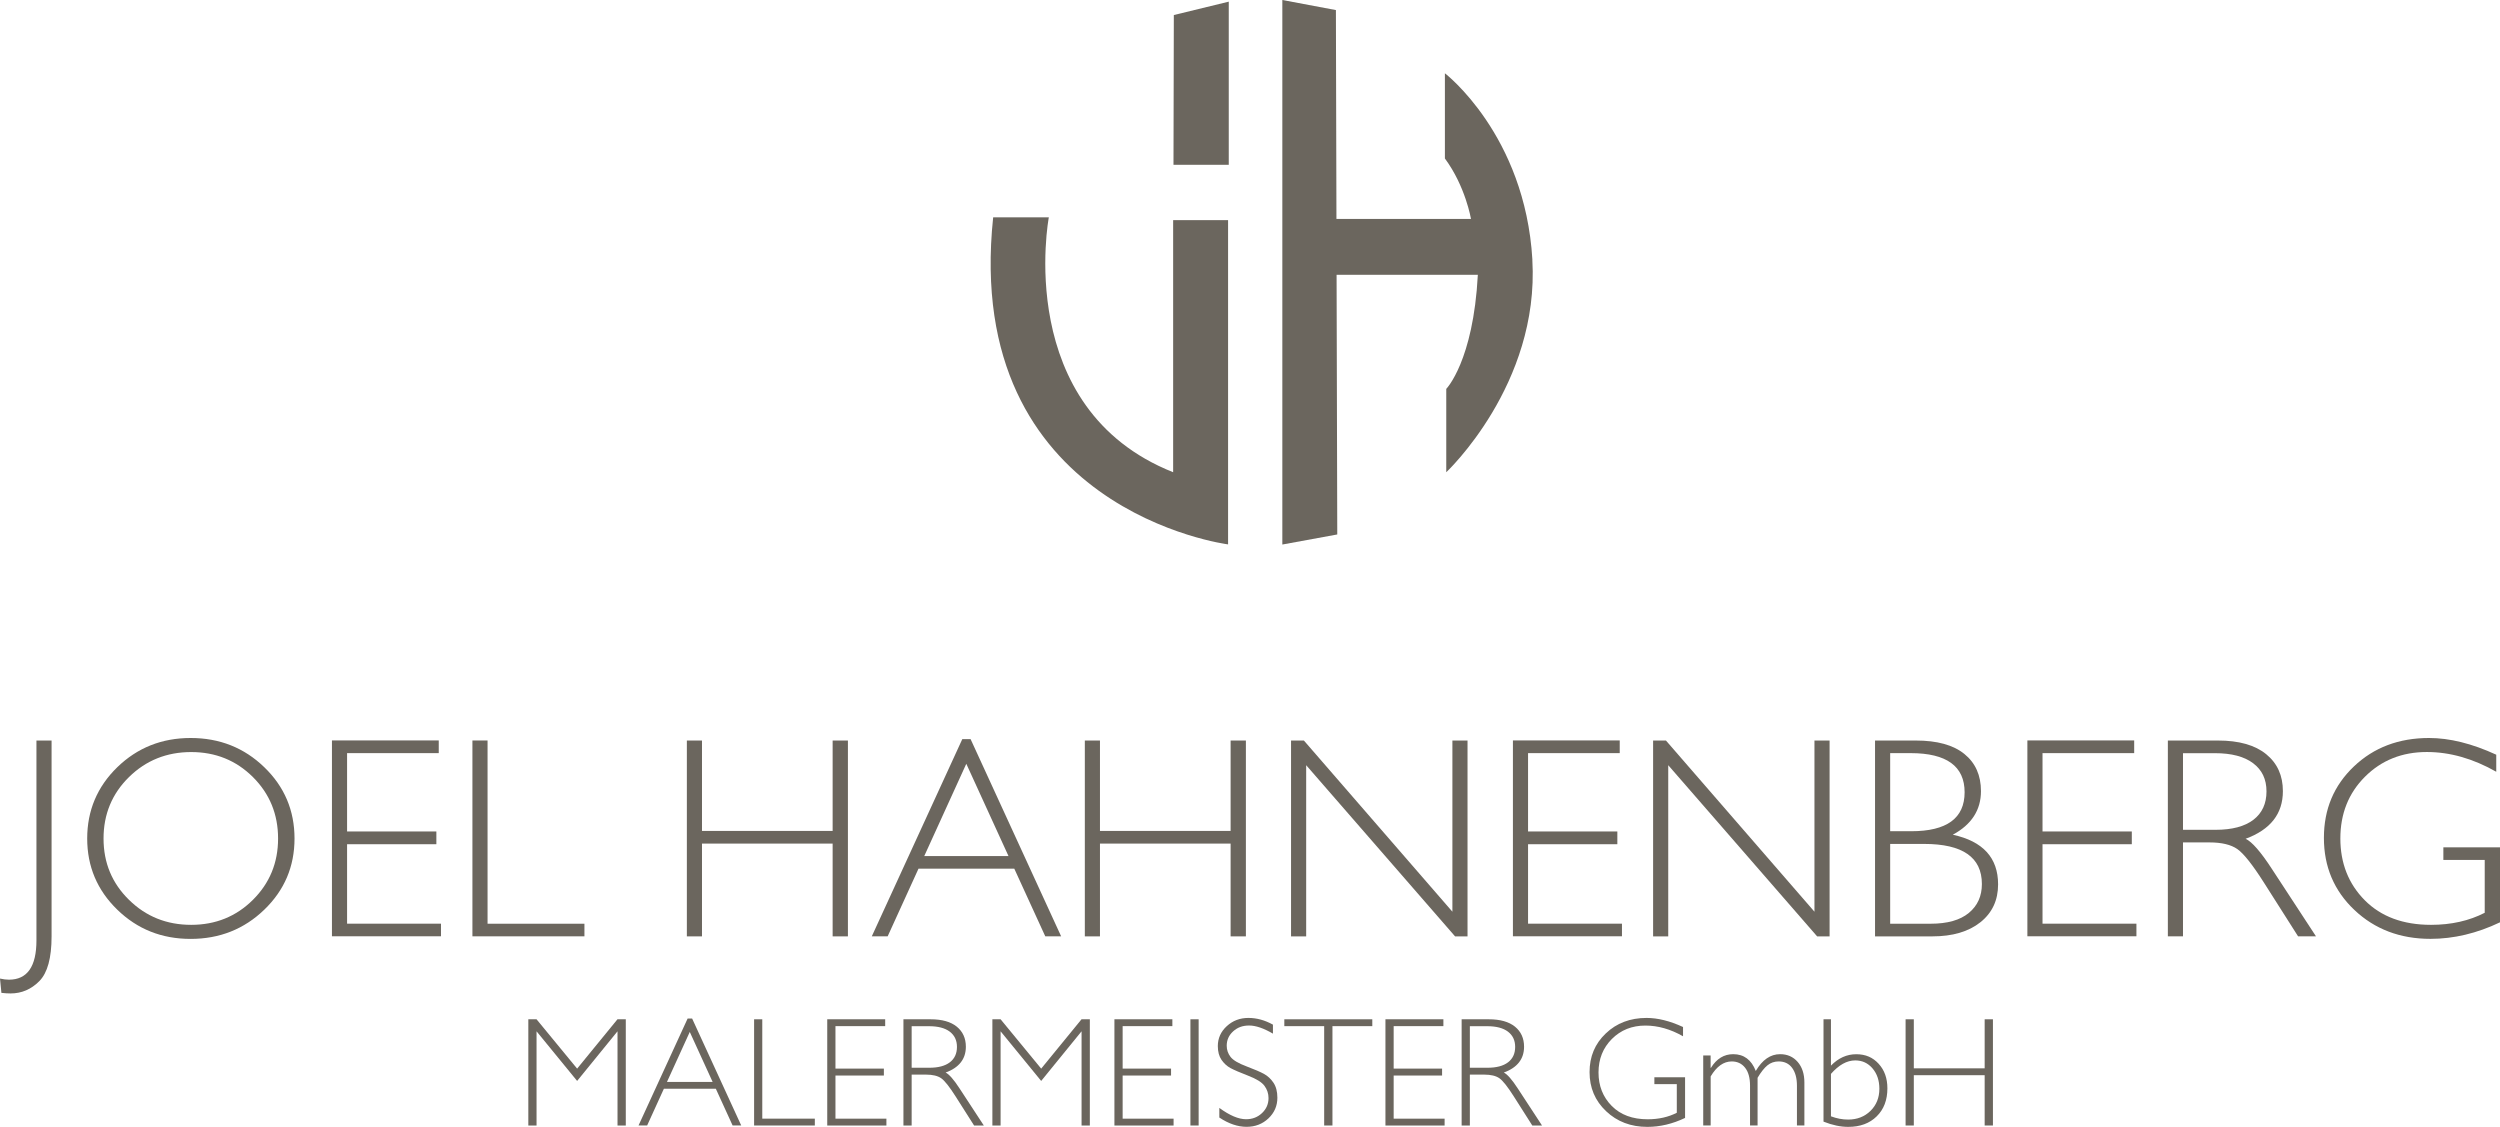 <svg xmlns="http://www.w3.org/2000/svg" id="Ebene_2" data-name="Ebene 2" viewBox="0 0 513.79 231.59"><defs><style>      .cls-1 {        fill: #6b665e;        stroke-width: 0px;      }    </style></defs><g id="Ebene_2-2" data-name="Ebene 2"><g id="Ebene_1-2" data-name="Ebene 1-2"><g><path class="cls-1" d="M10.6,152.19v40.25c0,4.44-.84,7.5-2.51,9.19s-3.65,2.54-5.93,2.54c-.54,0-1.16-.04-1.87-.12l-.29-2.94c.65.15,1.27.23,1.84.23,3.76,0,5.65-2.69,5.65-8.07v-41.08h3.11Z"></path><path class="cls-1" d="M39.18,151.67c5.95,0,11,2,15.14,6.01,4.14,4,6.21,8.89,6.21,14.65s-2.07,10.62-6.21,14.62-9.19,6.01-15.14,6.01-10.96-2-15.08-6.01c-4.12-4-6.18-8.88-6.18-14.62s2.06-10.64,6.18-14.65c4.12-4,9.15-6.01,15.08-6.01ZM39.29,190.07c5.01,0,9.24-1.71,12.69-5.14s5.17-7.63,5.17-12.6-1.72-9.2-5.17-12.63c-3.45-3.43-7.68-5.14-12.69-5.14s-9.29,1.71-12.78,5.14c-3.49,3.43-5.23,7.64-5.23,12.63s1.74,9.18,5.23,12.6c3.49,3.43,7.74,5.14,12.78,5.14Z"></path><path class="cls-1" d="M90.17,152.19v2.59h-18.84v16.1h18.35v2.62h-18.35v16.33h19.3v2.59h-22.41v-40.25h21.95v.02Z"></path><path class="cls-1" d="M100.2,152.19v37.65h19.91v2.59h-23.02v-40.25h3.11Z"></path><path class="cls-1" d="M174.26,152.19v40.25h-3.14v-19.07h-26.85v19.07h-3.11v-40.25h3.11v18.58h26.85v-18.58h3.14Z"></path><path class="cls-1" d="M199.47,151.9l18.61,40.53h-3.26l-6.37-13.91h-19.68l-6.34,13.91h-3.26l18.6-40.53h1.71-.01ZM207.26,175.93l-8.67-18.96-8.64,18.96h17.31Z"></path><path class="cls-1" d="M256.05,152.19v40.25h-3.14v-19.07h-26.85v19.07h-3.11v-40.25h3.11v18.58h26.85v-18.58h3.14Z"></path><path class="cls-1" d="M301.6,152.19v40.25h-2.56l-30.6-35.18v35.18h-3.11v-40.25h2.64l30.52,35.18v-35.18h3.11Z"></path><path class="cls-1" d="M332.88,152.19v2.59h-18.84v16.1h18.35v2.62h-18.35v16.33h19.3v2.59h-22.41v-40.25h21.95v.02Z"></path><path class="cls-1" d="M376.01,152.19v40.25h-2.56l-30.6-35.18v35.18h-3.11v-40.25h2.64l30.52,35.18v-35.18h3.11Z"></path><path class="cls-1" d="M385.34,152.19h8.38c4.4,0,7.73.92,10,2.77,2.27,1.84,3.4,4.39,3.4,7.63,0,3.88-1.93,6.87-5.79,8.96,6.2,1.34,9.31,4.74,9.31,10.2,0,3.26-1.21,5.86-3.64,7.79-2.43,1.93-5.72,2.9-9.87,2.9h-11.78v-40.25h0ZM388.46,154.78v16.05h4.32c7.32,0,10.98-2.67,10.98-8.01s-3.7-8.04-11.09-8.04h-4.21ZM388.46,173.45v16.39h8.33c3.44,0,6.05-.74,7.84-2.22s2.68-3.46,2.68-5.94c0-5.49-3.96-8.24-11.87-8.24h-6.98Z"></path><path class="cls-1" d="M438.61,152.19v2.59h-18.84v16.1h18.35v2.62h-18.35v16.33h19.3v2.59h-22.41v-40.25h21.95v.02Z"></path><path class="cls-1" d="M445.52,152.19h10.31c4.32,0,7.62.94,9.91,2.81s3.43,4.4,3.43,7.59c0,4.65-2.55,7.91-7.66,9.79,1.32.63,3.11,2.68,5.36,6.14l9.1,13.91h-3.68l-7.01-11.03c-2.34-3.69-4.17-5.99-5.47-6.9s-3.22-1.37-5.73-1.37h-5.44v19.3h-3.11v-40.25h0ZM448.64,154.78v15.76h6.68c3.4,0,6-.69,7.79-2.06s2.69-3.32,2.69-5.83-.91-4.41-2.74-5.79c-1.82-1.38-4.45-2.07-7.86-2.07h-6.57,0Z"></path><path class="cls-1" d="M513.02,155.1v3.51c-4.76-2.71-9.52-4.06-14.26-4.06-5.09,0-9.32,1.69-12.71,5.07s-5.07,7.62-5.07,12.7,1.67,9.32,5.01,12.69,7.88,5.06,13.63,5.06c4.15,0,7.83-.83,11.03-2.48v-10.86h-8.5v-2.59h11.64v15.41c-4.74,2.27-9.51,3.4-14.29,3.4-6.24,0-11.45-1.98-15.63-5.93-4.18-3.96-6.27-8.89-6.27-14.81s2.05-10.77,6.15-14.68,9.25-5.86,15.46-5.86c4.22,0,8.83,1.14,13.8,3.43h.01Z"></path></g><g><path class="cls-1" d="M118.61,219.62l8.29-10.14h1.71v21.83h-1.7v-19.36l-8.3,10.2-8.34-10.2v19.36h-1.69v-21.83h1.69l8.34,10.14Z"></path><path class="cls-1" d="M142.24,209.32l10.09,21.98h-1.77l-3.45-7.55h-10.67l-3.44,7.55h-1.77l10.09-21.98h.93,0ZM146.46,222.36l-4.7-10.28-4.69,10.28h9.39Z"></path><path class="cls-1" d="M156.66,209.48v20.42h10.8v1.41h-12.48v-21.83h1.69-.01Z"></path><path class="cls-1" d="M181.92,209.48v1.41h-10.22v8.73h9.95v1.42h-9.95v8.86h10.47v1.41h-12.16v-21.83h11.91Z"></path><path class="cls-1" d="M185.67,209.48h5.59c2.34,0,4.14.51,5.38,1.52,1.24,1.02,1.86,2.39,1.86,4.12,0,2.52-1.39,4.29-4.16,5.31.72.34,1.69,1.45,2.91,3.33l4.94,7.55h-2l-3.8-5.98c-1.27-2-2.26-3.25-2.97-3.74s-1.74-.74-3.11-.74h-2.95v10.47h-1.69v-21.83h0ZM187.36,210.89v8.55h3.62c1.84,0,3.25-.37,4.23-1.12.97-.74,1.46-1.8,1.46-3.16s-.5-2.39-1.48-3.14c-.99-.75-2.41-1.12-4.27-1.12h-3.56Z"></path><path class="cls-1" d="M213.98,219.62l8.29-10.14h1.71v21.83h-1.7v-19.36l-8.3,10.2-8.34-10.2v19.36h-1.69v-21.83h1.69l8.34,10.14Z"></path><path class="cls-1" d="M240.94,209.48v1.41h-10.22v8.73h9.95v1.42h-9.95v8.86h10.47v1.41h-12.16v-21.83h11.91Z"></path><path class="cls-1" d="M246.34,209.48v21.83h-1.69v-21.83h1.69Z"></path><path class="cls-1" d="M261.61,210.57v1.86c-1.9-1.11-3.53-1.67-4.89-1.67s-2.41.4-3.29,1.2c-.88.8-1.32,1.78-1.32,2.96,0,.84.26,1.6.78,2.28s1.61,1.33,3.27,1.95,2.86,1.15,3.62,1.56c.76.42,1.41,1.02,1.94,1.81s.8,1.82.8,3.08c0,1.68-.62,3.09-1.84,4.25-1.23,1.16-2.73,1.73-4.5,1.73s-3.68-.63-5.59-1.91v-1.98c2.11,1.55,3.95,2.33,5.5,2.33,1.29,0,2.38-.42,3.27-1.26s1.34-1.87,1.34-3.09c0-.93-.28-1.76-.83-2.51s-1.67-1.44-3.36-2.09c-1.69-.65-2.89-1.17-3.62-1.56s-1.34-.96-1.85-1.69c-.5-.73-.76-1.68-.76-2.83,0-1.6.61-2.97,1.84-4.1s2.71-1.69,4.44-1.69,3.38.46,5.05,1.38h0Z"></path><path class="cls-1" d="M282.03,209.48v1.41h-8.19v20.42h-1.7v-20.42h-8.19v-1.41h18.08Z"></path><path class="cls-1" d="M296.64,209.48v1.41h-10.22v8.73h9.95v1.42h-9.95v8.86h10.47v1.41h-12.16v-21.83h11.91Z"></path><path class="cls-1" d="M300.39,209.48h5.59c2.34,0,4.13.51,5.38,1.52,1.24,1.02,1.86,2.39,1.86,4.12,0,2.52-1.39,4.29-4.16,5.31.72.34,1.69,1.45,2.91,3.33l4.94,7.55h-2l-3.8-5.98c-1.27-2-2.26-3.25-2.97-3.74s-1.74-.74-3.11-.74h-2.95v10.47h-1.69v-21.83h0ZM302.08,210.89v8.55h3.62c1.84,0,3.25-.37,4.23-1.12.97-.74,1.46-1.8,1.46-3.16s-.5-2.39-1.48-3.14c-.99-.75-2.41-1.12-4.27-1.12h-3.56Z"></path><path class="cls-1" d="M345.89,211.06v1.91c-2.58-1.47-5.16-2.2-7.73-2.2-2.76,0-5.06.92-6.89,2.75s-2.75,4.13-2.75,6.89.91,5.05,2.72,6.88,4.28,2.74,7.39,2.74c2.25,0,4.24-.45,5.98-1.34v-5.89h-4.61v-1.41h6.31v8.36c-2.57,1.23-5.16,1.84-7.75,1.84-3.39,0-6.21-1.07-8.48-3.22-2.27-2.15-3.4-4.82-3.4-8.03s1.11-5.84,3.34-7.96c2.22-2.12,5.02-3.18,8.38-3.18,2.29,0,4.79.62,7.48,1.86h0Z"></path><path class="cls-1" d="M351.56,216.93v2.53h.06c1.17-1.88,2.69-2.81,4.58-2.81,2.2,0,3.74,1.15,4.64,3.45,1.35-2.3,3.02-3.45,5-3.45,1.49,0,2.69.53,3.61,1.59.92,1.06,1.38,2.47,1.38,4.23v8.83h-1.53v-8.16c0-1.55-.33-2.77-.98-3.66s-1.58-1.34-2.77-1.34c-.89,0-1.66.27-2.31.8s-1.33,1.39-2.03,2.56v9.8h-1.55v-8.19c0-1.59-.34-2.82-1.02-3.68-.68-.86-1.6-1.29-2.74-1.29-1.67,0-3.11,1.03-4.33,3.08v10.08h-1.53v-14.38h1.53-.01Z"></path><path class="cls-1" d="M374.76,230.51v-21.03h1.53v9.52c1.53-1.56,3.26-2.34,5.19-2.34s3.41.65,4.61,1.96c1.2,1.31,1.8,2.99,1.8,5.05,0,2.4-.73,4.32-2.2,5.76-1.46,1.44-3.41,2.16-5.84,2.16-1.59,0-3.29-.36-5.09-1.08h0ZM376.29,220.72v8.7c1.19.45,2.36.67,3.53.67,1.85,0,3.39-.6,4.6-1.79,1.21-1.19,1.82-2.71,1.82-4.54,0-1.7-.47-3.09-1.41-4.19s-2.12-1.64-3.55-1.64c-1.71,0-3.38.93-5,2.78h0Z"></path><path class="cls-1" d="M409.58,209.48v21.83h-1.7v-10.34h-14.56v10.34h-1.69v-21.83h1.69v10.08h14.56v-10.08h1.7Z"></path></g><path class="cls-1" d="M204.11,44.67h11.44s-7.48,39.25,25.55,52.38v-51.81h11.29v66.64s-54.64-6.92-48.28-67.2h0Z"></path><polygon class="cls-1" points="241.17 33.87 252.53 33.87 252.53 .34 241.24 3.09 241.17 33.87"></polygon><path class="cls-1" d="M314.93,53.37c-1.51-25.69-17.98-38.31-17.98-38.31v17.51c4.24,5.74,5.36,12.42,5.36,12.42h-27.65l-.11-42.92-11.01-2.07v111.91l11.29-2.07-.14-53.36h29.03c-.94,17.79-6.49,23.44-6.49,23.44v17.13s19.2-17.98,17.69-43.67h.01Z"></path></g></g></svg>